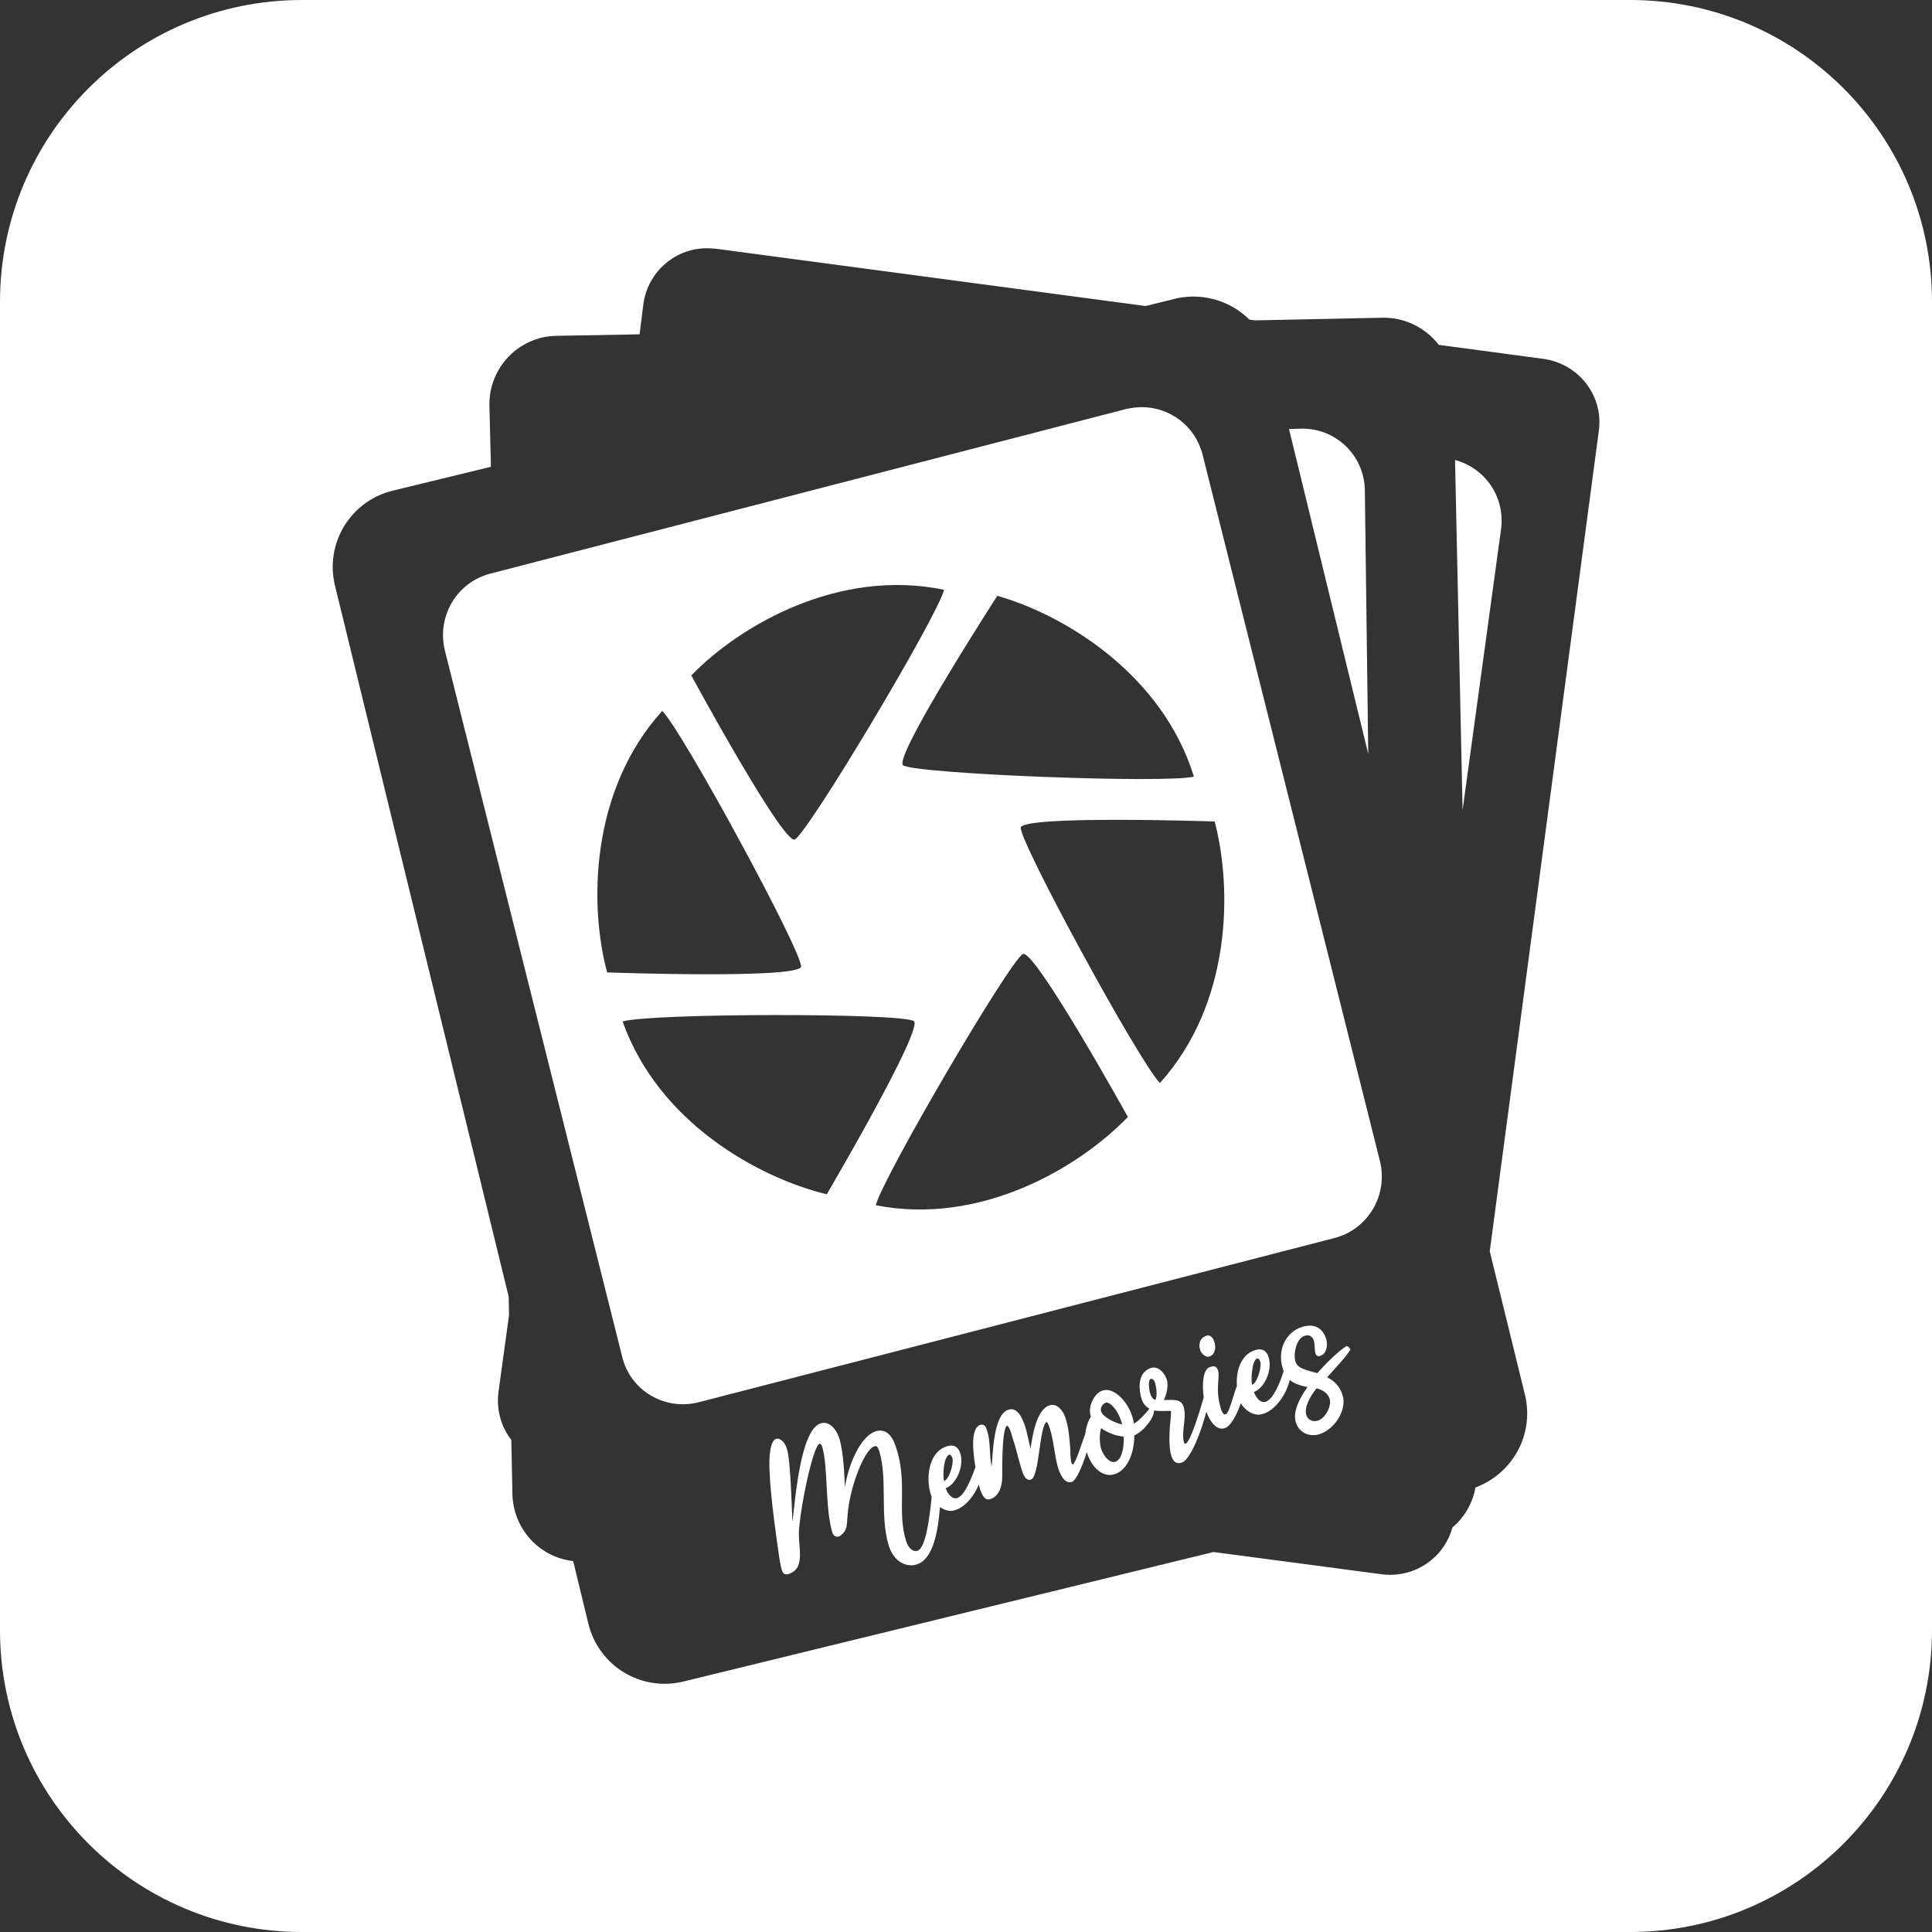 <?xml version="1.0" encoding="utf-8"?>
<!-- Generator: Adobe Illustrator 28.2.0, SVG Export Plug-In . SVG Version: 6.00 Build 0)  -->
<svg version="1.1" id="Layer_1" xmlns="http://www.w3.org/2000/svg" xmlns:xlink="http://www.w3.org/1999/xlink" x="0px" y="0px"
	 viewBox="0 0 512 512" style="enable-background:new 0 0 512 512;" xml:space="preserve">
<rect x="0" y="0" width="512" height="512" fill="#333333" stroke="none"/>
<style type="text/css">
	.st0{fill-rule:evenodd;clip-rule:evenodd;fill:#FFFFFF;}
</style>
<g>
	<path class="st0" d="M320.5,359.5c1.6-0.5,1.8-2.5,1.3-3.9c-0.2-0.8-0.8-1.7-1.7-1.7c-0.1,0-0.3,0-0.4,0.1
		c-1.9,0.6-2.1,2.5-1.6,3.9C318.5,358.8,319.5,359.8,320.5,359.5z"/>
	<path class="st0" d="M356.7,356.8c-1.6,1-4.7,3.8-7.6,7.1c-2.7-0.8-5.2-1.1-5.8-3.1c-0.6-1.9,0.2-6.2,2.5-6.8c1-0.4,2,0.1,2.4,1.3
		c0.3,1.1,0.1,2.2,0.4,3.3c0.1,0.6,0.7,1,1.3,0.7c1.7-0.5,2-2.9,1.6-4.3c-0.7-2.4-2.2-3.6-4.2-3.7c-0.7,0-1.4,0.1-2.1,0.3
		c-4.6,1.4-6.7,6.3-5.3,10.9c0.1,0.3,0.1,0.5,0.3,0.8c-0.9,2.9-2.7,7.5-4.8,8.2c-1.4,0.4-2.6-1.2-3-2.4l-0.1-0.2
		c3.1-1.2,4.9-6.2,3.9-9.2c-0.5-1.8-1.8-2.5-3.6-1.9c-3.8,1.2-5.1,5.6-4.8,9.5c-1.1,2.7-2,7.2-3,7.5c-0.7,0.2-1-0.8-1.2-1.3
		c-1.7-5.6-0.2-8.3-0.8-10.3c-0.4-1.2-1.1-1.3-2.2-0.9c-1.8,0.6-2.1,4.5-1.6,8c-1,3.6-3.6,12-4.8,12.3c-0.4,0.1-0.4-0.4-0.5-0.6
		c-0.6-2.7,0.7-5.9,0.1-8.7c-0.6-2.9-2.9-2.2-5.4-2.3c0.8-1.4,1.2-3.6,0.9-5.1c-0.4-1.7-2.2-4-4.2-3.4c-3.3,1-3.4,4.7-2.8,7.4
		c0.4,1.9,1.3,2.9,2.3,3.4c-1.1,1.5-2.8,3.2-4.1,4c-0.1-0.6-0.2-1.2-0.4-1.8c-1.4-4.5-5.1-7.9-7.9-7c-2.2,0.7-3.9,4.2-3.2,6.6
		l0.1,0.3c-0.8,1.3-1.3,2.9-1.5,4.6c-1,2.7-2.5,7.7-3.3,8.1c-0.1,0-0.3-0.2-0.3-0.3c-0.4-1.3-0.3-2.8-0.4-4.2
		c-0.2-2.7-0.4-5.4-1.3-8c-0.5-1.6-2.1-3.8-4.1-3.2c-3.6,1.1-4.6,8.3-5.1,11.5c-0.5-1.9-0.8-3.9-1.4-5.8c-0.6-1.8-1.9-5.4-4.5-4.5
		c-3.9,1.2-4.1,11.7-4.4,15.1c-0.7-3.1-0.2-6.5-1.2-9.5c-0.3-0.9-0.5-1.9-1.8-1.6c-2.5,0.8-2.1,6.5-1.3,11.2c-1,2.8-2.8,7.5-4.8,8.2
		c-1.4,0.4-2.6-1.2-3-2.4l-0.1-0.2c3.1-1.2,4.9-6.2,3.9-9.2c-0.5-1.8-1.8-2.5-3.6-1.9c-4.9,1.5-5.6,8.6-4.2,12.8
		c0.1,0.2,0.1,0.4,0.2,0.6c-0.6,6-1.6,13.6-3.8,14.3c-0.7,0.2-2.2-0.1-3-2.7c-2.4-7.7,0.4-15.2-2.5-24.3c-0.7-2.4-2.2-5.7-5.5-4.7
		c-4.3,1.4-7.4,9.4-8.2,14.9c-0.1-3.2-0.4-9.4-1.4-12.8c-1-3.2-3-4.8-5-4.2c-5.5,1.7-6.8,21-7.5,26.1c-0.2-4.2-0.5-16.6-1.5-19.5
		c-0.5-1.6-1.8-2.8-2.8-2.5c-1.4,0.4-2.1,3.9-1.7,9.6c0.1,3.3,0.9,10.4,1.7,16.1c0.7,4.8,0.9,7.1,1.5,9.1c0.4,1.3,1,1.2,1.9,1
		c1-0.4,1.6-0.8,2.2-1.7c1.3-2.4,0.4-5.9,0.4-9c0.2-6.2,3.7-23.2,5.5-23.8c0.4-0.1,0.6,0.7,0.7,0.8c1.6,5.4,0.7,16.3,2.7,22.8
		c0,0,0.4,1.3,1.6,1c0.5-0.1,1-0.6,1.5-1.2c0.9-1.2,0.7-2.4,0.9-4.2c0.5-7.7,4.5-17.7,7.1-18.5c0.8-0.3,1,0.5,1.3,1.2
		c2.3,7.6,0.1,17.1,2.5,25c1.4,4.6,4.9,5.9,7.4,5.1c4.4-1.3,5.7-8.8,6.2-15.2c1.2,0.8,2.6,1.3,4,0.8c2.7-0.8,5.1-3.8,6.3-6.8
		c0.1,0.4,0.2,0.9,0.3,1.2c0.4,1.1,1.1,3.2,2.7,2.7c2.5-0.8,3.2-3.6,3.2-6c0-2-0.1-12.9,1.3-13.5c0.7,0.5,1.1,2,1.3,2.8
		c1,2.9,1.6,5.8,2.5,8.7c0.3,1,1,3.3,2.5,2.8c2.3-0.7,2.2-14.3,4.2-15.3c0.4,0.5,0.6,1.1,0.8,1.7c1.1,3.4,1.2,7.1,2.2,10.5
		c0.5,1.5,1.6,4.4,3.7,3.7c1.1-0.4,2.8-4.2,3.9-7.9c1.3,4.3,4.4,6.8,7.3,5.9c3.4-1,5.3-5.5,5.3-10.3c2.5-1.1,5.4-4.8,5.2-6.6
		c1.3,0.2,2.9,0.1,4.5,0.1c0.1,0.8-0.2,3.4-0.3,4.5c-0.1,2.2-0.2,4.5,0.2,6.6c0.4,1.7,1,3.2,3,2.6c2.2-0.7,5.1-8,6.5-13.5
		c0.7,2,2.4,5.1,4.8,4.4c1.6-0.4,3.3-3.6,4.3-6.6c1.2,1.9,3.6,3.6,5.9,2.8c3.4-1,6.3-5.4,7.1-9c1.3,1.1,3,1.5,4.7,1.9
		c-2.4,3.3-3.9,6.8-3.1,9.3c0.8,2.7,3.5,4,6.2,3.2c4.2-1.3,7.4-6.6,6.2-10.3c-0.7-2.5-2.3-3.9-4.1-4.8c2.5-2.8,5.1-5.5,6.2-7.4
		C357.5,357,357.1,356.6,356.7,356.8z M251.6,385.5c0,0,0.1,0,0.1,0c0.4,0.1,0.5,0.6,0.7,0.9c0.4,1.3-0.8,5.6-2.2,6.1
		C249.8,391.2,250,386,251.6,385.5z M292.9,371.8c0.1-0.1,0.1-0.1,0.2-0.1c1.3-0.1,3.1,2.1,4,4.8c0.1,0.4,0.2,0.7,0.3,1
		c-2.3-0.5-5.2-2.1-5.6-3.5C291.5,373.3,292.1,372.1,292.9,371.8z M295.5,387.4c-1.3,0.4-3-1.3-3.7-3.5c-0.5-1.7-0.4-4.2,0-5.4
		c1.8,1.2,4,2.1,6,2.2C297.9,384,297.2,386.9,295.5,387.4z M306.2,371c-0.8-0.1-1.3-1.3-1.5-2.1c-0.1-0.6-0.6-3.2,0.3-3.5
		c0.1,0,0.1,0,0.2,0c0.6,0.1,1,1.1,1,1.5C306.5,367.9,306.7,370.1,306.2,371z M331.8,367c-0.3-1.3-0.1-6.5,1.4-7c0,0,0.1,0,0.1,0
		c0.4,0.1,0.6,0.6,0.7,0.9C334.4,362.2,333.2,366.5,331.8,367z M352.4,370.8c0.5,1.7-1.1,5.1-3.2,5.7c-1.4,0.4-2.7-0.3-3-1.5
		c-0.6-1.9,0.7-4.5,2.7-7.1C350.5,368.4,351.9,369.1,352.4,370.8z"/>
	<path class="st0" d="M361.7,130c-0.1-9.3-7.7-16.6-16.9-16.4l-3.2,0.1l21,86.1L361.7,130z"/>
	<path class="st0" d="M385.6,121.9l2,92.8l10.2-74.5C398.9,131.8,393.7,124.1,385.6,121.9z"/>
	<path class="st0" d="M318.7,120.5c-1.9-7.6-8.7-12.6-16.1-12.6c-1.4,0-2.8,0.2-4.2,0.5L130,152c-9,2.3-14.3,11.4-12.1,20.4
		l47,187.2c2.2,9,11.3,14.3,20.3,12l168.4-43.5c9-2.3,14.3-11.4,12.1-20.4L318.7,120.5z M316.4,205.8c-7.2,1.9-73.8-0.7-77.1-3
		c-2.4-2.5,25-44.9,25-44.9C282,162.9,308,178.6,316.4,205.8z M250.2,156.3c-1.8,7.1-36,64.4-39.6,66.2
		c-3.3,0.9-27.4-43.5-27.4-43.5C196.1,165.7,222.3,150.5,250.2,156.3z M160.9,257.7c-4.8-17.8-4.5-48.2,14.6-69.3
		c5.3,5.2,37.1,63.8,36.8,67.8C211.3,259.5,160.9,257.7,160.9,257.7z M165,270.7c7.1-2.2,73.8-2.3,77.2-0.1
		c2.5,2.3-23.1,45.9-23.1,45.9C201,312.1,174.5,297.5,165,270.7z M232.1,319.4c1.8-7.3,35.5-64.8,39-66.6c3.3-1,27.8,43.2,27.8,43.2
		C286.1,309.3,260,324.9,232.1,319.4z M307.4,287c-5.3-5.2-37.2-63.8-36.9-67.7c0.9-3.3,51.4-1.6,51.4-1.6
		C326.6,235.6,326.4,265.9,307.4,287z"/>
	<path class="st0" d="M432,0H80C35.8,0,0,35.8,0,80v352c0,44.2,35.8,80,80,80h352c44.2,0,80-35.8,80-80V80C512,35.8,476.2,0,432,0z
		 M423.7,114.2l-28.9,217.4l9.3,37.9c2.6,10.6-3.2,21-13.1,24.7c-0.7,4.2-3,8-6.1,10.6c-2.2,8.1-10.1,13.5-18.7,12.4l-44.6-5.9
		l-140.4,34.3c-11.3,2.8-22.6-4.1-25.3-15.4l-4-16.5c-8.9-1-15.8-8.4-16.1-17.6l-0.3-14.5c-2.7-3.5-4-8-3.4-12.7l2.8-20.4l-0.1-4.9
		l-46-188.3C86,144,92.9,132.7,104.2,130l25.9-6.3l-0.4-16.2c-0.2-10,7.7-18.3,17.7-18.5l22.1-0.4l1-8c1.2-8.8,8.8-15.1,17.4-14.8
		c0.5,0,1.1,0.1,1.7,0.1l114,15.2l7.7-1.9c1.4-0.4,2.8-0.5,4.2-0.6c5.9-0.2,11.6,2.1,15.6,6.1l1.5,0.2l33.8-0.7
		c6.1-0.1,11.5,2.8,14.9,7.2l27.7,3.7C418.4,96.4,425,104.9,423.7,114.2z"/>
</g>
</svg>
